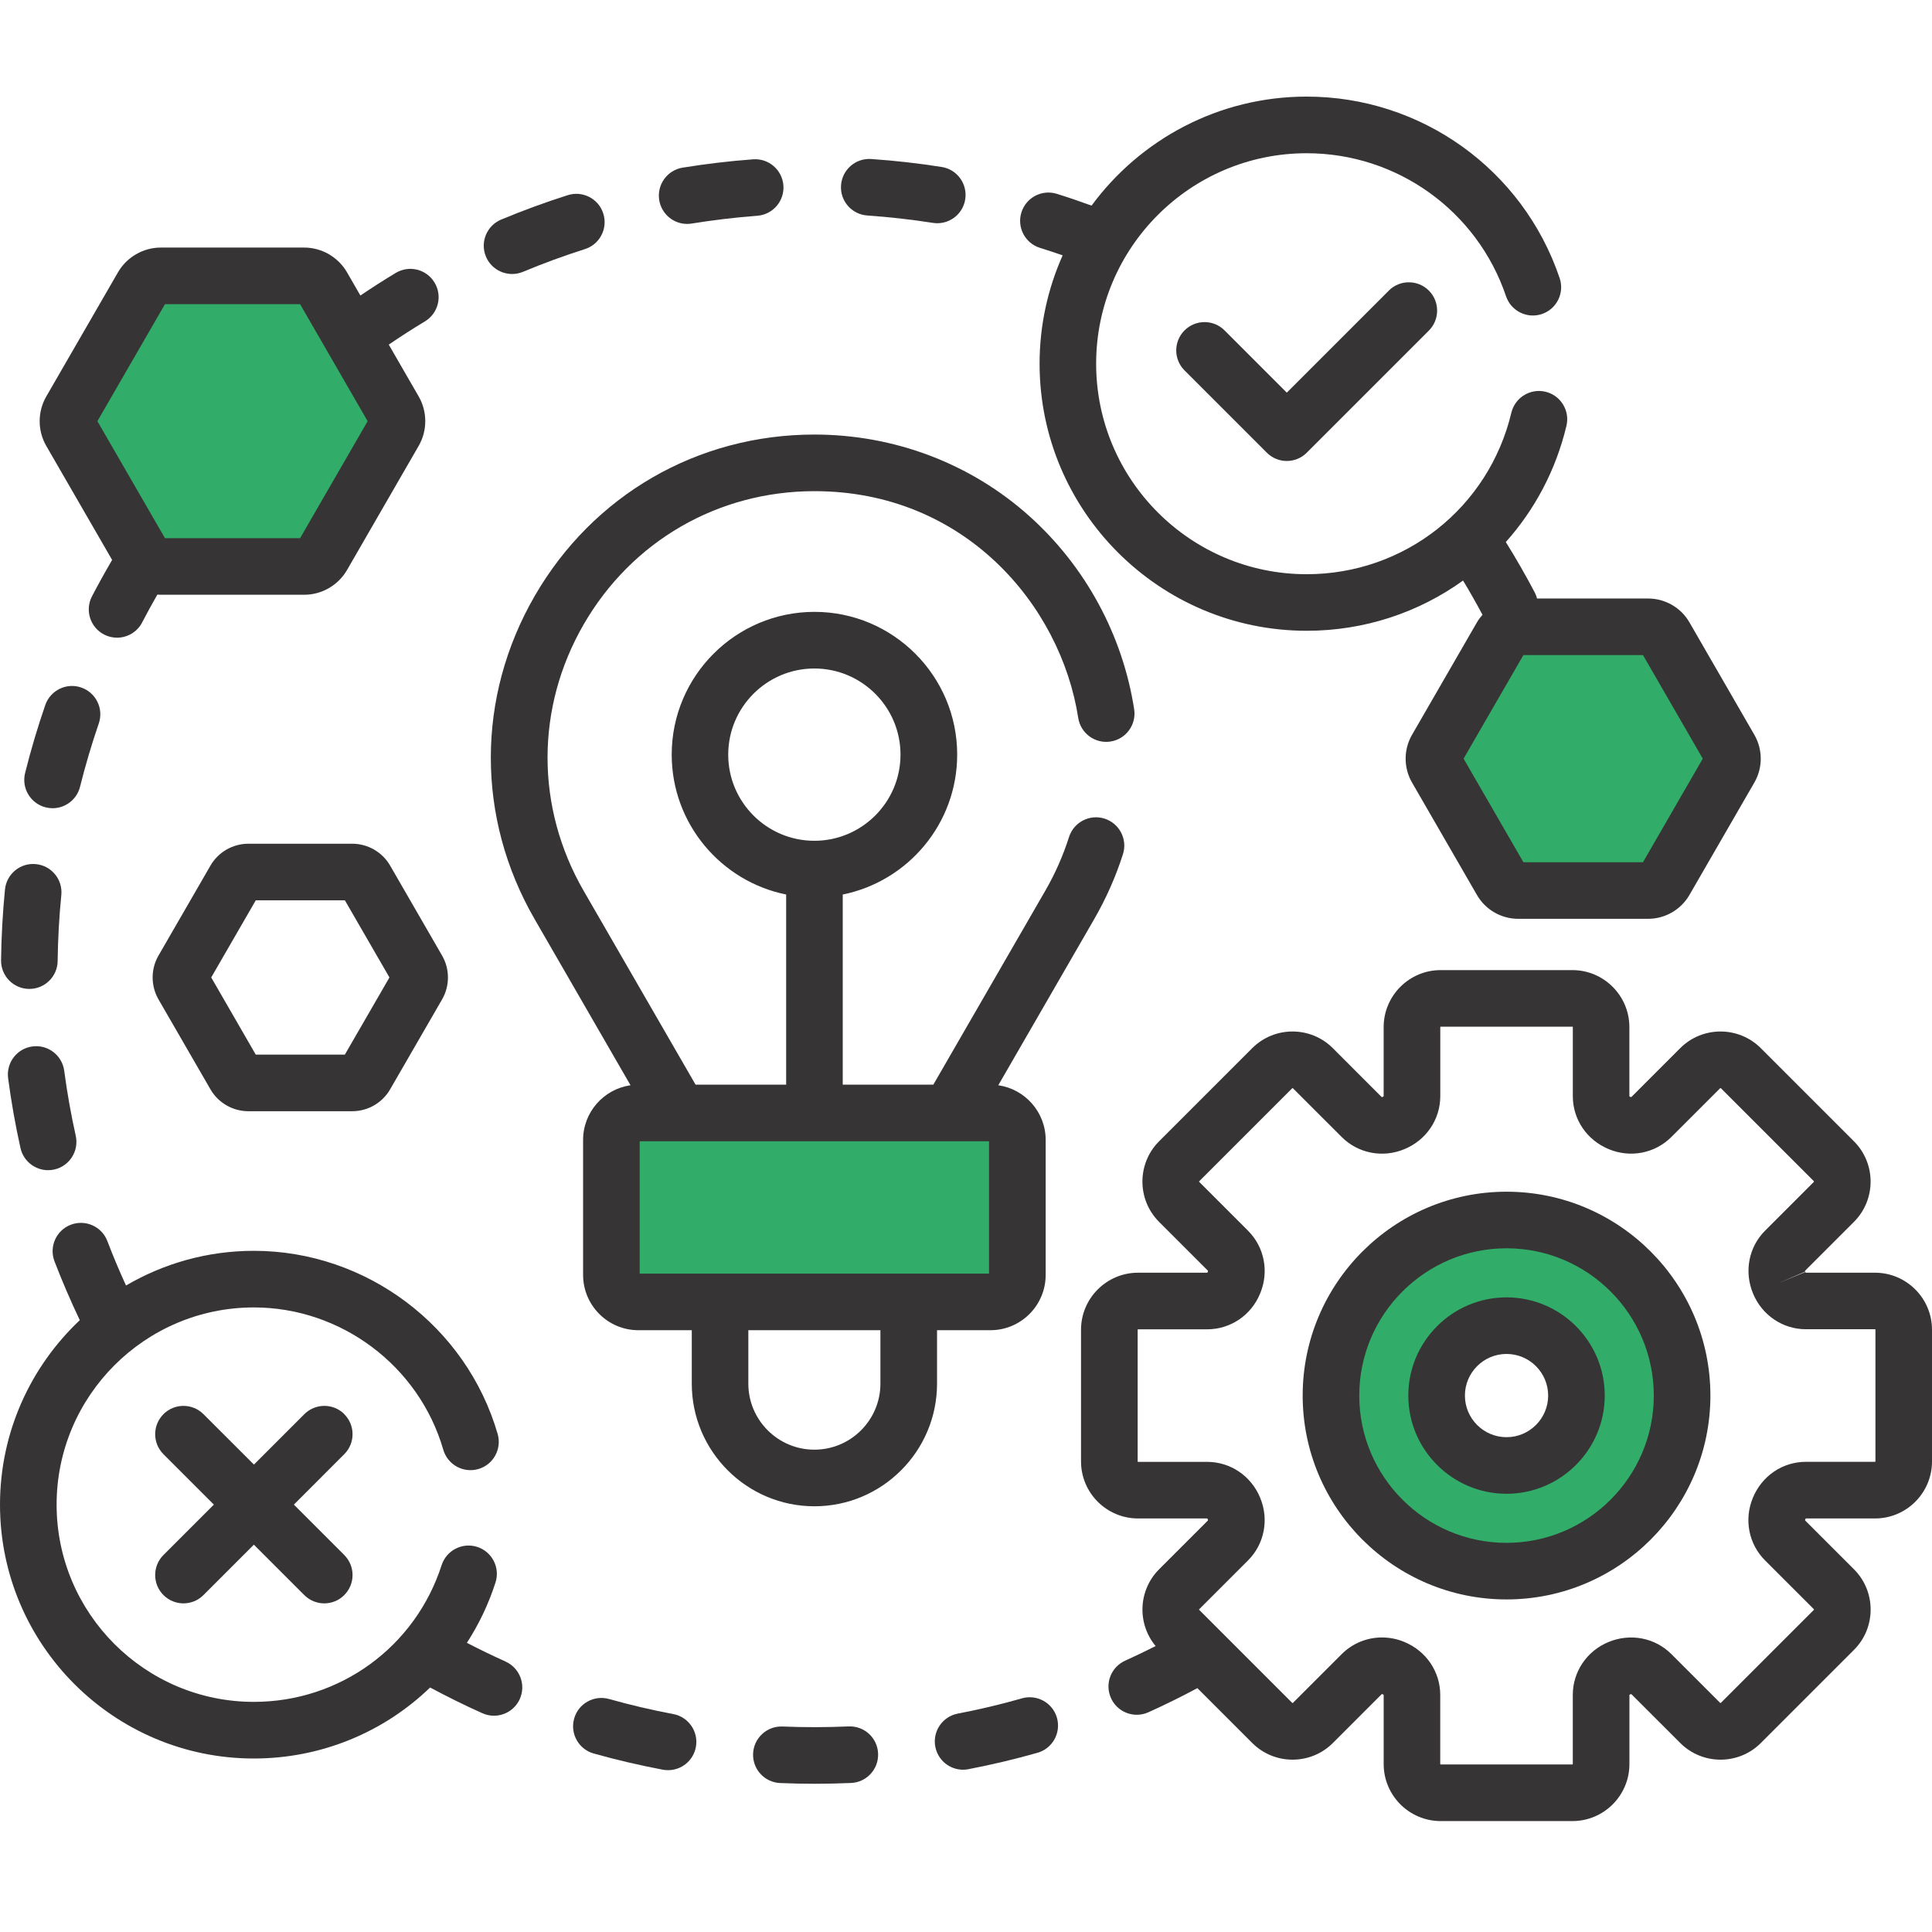 <svg xmlns="http://www.w3.org/2000/svg" width="80" height="80" viewBox="0 0 80 80" fill="none"><path d="M6.32 11.346H12.963L16.474 17.44L12.884 23.941H6.32L2.581 17.44L6.32 11.346Z" fill="#31AD69"></path><path d="M62.382 26.407L59.509 31.68L62.382 36.786L68.891 37.281L71.922 31.248L68.812 26.407H62.382Z" fill="#31AD69"></path><path d="M62.382 50.838C58.526 50.838 55.4 53.964 55.4 57.82C55.4 61.676 58.526 64.803 62.382 64.803C66.238 64.803 69.365 61.676 69.365 57.82C69.365 53.964 66.238 50.838 62.382 50.838ZM62.382 60.597C60.85 60.597 59.606 59.355 59.606 57.82C59.606 56.286 60.848 55.044 62.382 55.044C63.917 55.044 65.159 56.286 65.159 57.82C65.159 59.355 63.917 60.597 62.382 60.597Z" fill="#31AD69"></path><path d="M42.24 46.013H25.035V53.721H42.24V46.013Z" fill="#31AD69"></path><path d="M14.587 34.937H10.282C9.639 34.937 9.037 35.284 8.715 35.842L6.562 39.57C6.24 40.128 6.24 40.821 6.562 41.381L8.715 45.108C9.037 45.666 9.639 46.013 10.282 46.013H14.587C15.23 46.013 15.832 45.666 16.154 45.108L18.307 41.381C18.629 40.823 18.629 40.129 18.307 39.57L16.154 35.842C15.832 35.284 15.23 34.937 14.587 34.937ZM10.59 43.669L8.746 40.474L10.592 37.279H14.28L16.126 40.474L14.28 43.669H10.59Z" fill="#373435"></path><path d="M4.643 23.185C4.353 23.682 4.072 24.186 3.808 24.694C3.509 25.269 3.734 25.975 4.308 26.274C4.479 26.363 4.664 26.405 4.847 26.405C5.27 26.405 5.679 26.174 5.887 25.772C6.087 25.386 6.298 25.002 6.515 24.622C6.564 24.625 6.612 24.628 6.661 24.628H12.593C13.324 24.628 14.004 24.235 14.37 23.602L17.335 18.465C17.701 17.832 17.701 17.046 17.335 16.413L16.098 14.27C16.588 13.935 17.088 13.612 17.594 13.309C18.149 12.975 18.329 12.256 17.994 11.701C17.66 11.146 16.941 10.967 16.387 11.301C15.893 11.598 15.404 11.912 14.923 12.237L14.37 11.278C14.004 10.645 13.324 10.251 12.593 10.251H6.661C5.929 10.251 5.25 10.645 4.884 11.278L1.917 16.415C1.551 17.048 1.551 17.834 1.917 18.466L4.642 23.185H4.643ZM6.831 12.595H12.426L15.223 17.44L12.426 22.285H6.831L4.033 17.44L6.831 12.595Z" fill="#373435"></path><path d="M38.799 55.081H41.01C42.273 55.081 43.299 54.055 43.299 52.792V47.201C43.299 46.051 42.444 45.098 41.337 44.938L45.308 38.06C45.802 37.204 46.202 36.3 46.499 35.37C46.696 34.753 46.353 34.095 45.738 33.898C45.122 33.701 44.462 34.044 44.266 34.659C44.021 35.429 43.69 36.179 43.28 36.889L38.648 44.912H34.896V37.04C37.596 36.495 39.635 34.105 39.635 31.247C39.635 27.988 36.984 25.336 33.725 25.336C30.465 25.336 27.814 27.988 27.814 31.247C27.814 34.105 29.853 36.495 32.553 37.04V44.912H28.801L24.169 36.889C22.174 33.434 22.174 29.309 24.169 25.855C26.164 22.401 29.736 20.338 33.725 20.338C39.94 20.338 43.924 25.061 44.647 29.727C44.747 30.366 45.346 30.805 45.985 30.705C46.624 30.606 47.063 30.006 46.963 29.367C46.486 26.297 44.949 23.46 42.632 21.379C40.202 19.196 37.038 17.994 33.723 17.994C28.886 17.994 24.555 20.496 22.138 24.683C19.719 28.872 19.719 33.873 22.138 38.06L26.108 44.938C25 45.098 24.145 46.049 24.145 47.201V52.792C24.145 54.055 25.172 55.081 26.434 55.081H28.645V57.294C28.645 60.094 30.923 62.372 33.723 62.372C36.523 62.372 38.801 60.094 38.801 57.294V55.081H38.799ZM30.154 31.248C30.154 29.281 31.754 27.681 33.721 27.681C35.688 27.681 37.288 29.281 37.288 31.248C37.288 33.215 35.688 34.815 33.721 34.815C31.754 34.815 30.154 33.215 30.154 31.248ZM26.488 47.257H40.954V52.739H26.488V47.257ZM36.456 57.294C36.456 58.801 35.229 60.028 33.721 60.028C32.214 60.028 30.987 58.801 30.987 57.294V55.081H36.456V57.294Z" fill="#373435"></path><path d="M62.382 49.346C57.728 49.346 53.941 53.133 53.941 57.788C53.941 62.442 57.728 66.229 62.382 66.229C67.037 66.229 70.824 62.442 70.824 57.788C70.824 53.133 67.037 49.346 62.382 49.346ZM62.382 63.886C59.02 63.886 56.284 61.15 56.284 57.788C56.284 54.425 59.02 51.689 62.382 51.689C65.745 51.689 68.48 54.425 68.48 57.788C68.48 61.15 65.745 63.886 62.382 63.886Z" fill="#373435"></path><path d="M62.382 53.721C60.14 53.721 58.315 55.545 58.315 57.788C58.315 60.029 60.14 61.854 62.382 61.854C64.624 61.854 66.449 60.029 66.449 57.788C66.449 55.545 64.624 53.721 62.382 53.721ZM62.382 59.511C61.432 59.511 60.659 58.737 60.659 57.788C60.659 56.837 61.432 56.064 62.382 56.064C63.332 56.064 64.106 56.837 64.106 57.788C64.106 58.737 63.332 59.511 62.382 59.511Z" fill="#373435"></path><path d="M77.639 52.7H74.777C74.777 52.7 74.763 52.693 74.755 52.672L73.672 53.119L74.749 52.655C74.741 52.635 74.744 52.622 74.744 52.619L76.767 50.596C77.688 49.675 77.688 48.179 76.767 47.258L72.911 43.402C71.991 42.482 70.494 42.482 69.574 43.402L67.551 45.426C67.551 45.426 67.535 45.43 67.513 45.421C67.512 45.421 67.501 45.415 67.498 45.415C67.479 45.407 67.471 45.396 67.469 45.393V42.531C67.469 41.229 66.41 40.17 65.109 40.17H59.654C58.353 40.17 57.294 41.229 57.294 42.531V45.393C57.294 45.393 57.286 45.407 57.265 45.415C57.265 45.415 57.25 45.421 57.248 45.421C57.228 45.429 57.215 45.426 57.212 45.426L55.189 43.402C54.269 42.482 52.772 42.482 51.852 43.402L47.996 47.258C47.075 48.179 47.075 49.675 47.996 50.596L50.019 52.619C50.019 52.619 50.024 52.635 50.014 52.655C50.014 52.655 50.008 52.671 50.008 52.672C50 52.691 49.989 52.699 49.986 52.7H47.124C45.822 52.7 44.763 53.76 44.763 55.061V60.515C44.763 61.817 45.822 62.876 47.124 62.876H49.986C49.986 62.876 50 62.884 50.008 62.904C50.008 62.904 50.014 62.92 50.014 62.922C50.022 62.942 50.019 62.954 50.019 62.958L47.996 64.981C47.127 65.85 47.08 67.234 47.853 68.16C47.436 68.371 47.013 68.574 46.59 68.765C46 69.031 45.736 69.724 46.004 70.315C46.199 70.748 46.625 71.005 47.072 71.005C47.233 71.005 47.397 70.973 47.553 70.901C48.238 70.593 48.916 70.257 49.581 69.902L51.853 72.174C52.773 73.094 54.27 73.094 55.191 72.174L57.214 70.151C57.214 70.151 57.23 70.146 57.24 70.151L57.267 70.162C57.286 70.17 57.294 70.18 57.295 70.184V73.046C57.295 74.347 58.354 75.407 59.656 75.407H65.11C66.412 75.407 67.471 74.347 67.471 73.046V70.184C67.471 70.184 67.479 70.17 67.496 70.163L67.516 70.156C67.537 70.148 67.549 70.151 67.552 70.151L69.576 72.174C70.496 73.094 71.993 73.094 72.913 72.174L76.769 68.318C77.689 67.398 77.689 65.901 76.769 64.981L74.746 62.958C74.746 62.958 74.741 62.942 74.75 62.922C74.75 62.922 74.757 62.906 74.757 62.904C74.764 62.886 74.775 62.878 74.778 62.876H77.641C78.942 62.876 80 61.817 80 60.515V55.061C80 53.76 78.941 52.7 77.639 52.7ZM77.655 60.514C77.655 60.523 77.647 60.531 77.638 60.531H74.775C73.816 60.531 72.957 61.111 72.582 62.022C72.21 62.917 72.408 63.934 73.086 64.612L75.11 66.635C75.11 66.635 75.116 66.653 75.11 66.659L71.254 70.515C71.254 70.515 71.236 70.521 71.23 70.515L69.207 68.492C68.53 67.815 67.513 67.617 66.604 67.993C65.707 68.363 65.126 69.223 65.126 70.182V73.044C65.126 73.054 65.118 73.062 65.109 73.062H59.654C59.645 73.062 59.637 73.054 59.637 73.044V70.182C59.637 69.223 59.057 68.363 58.147 67.988C57.847 67.863 57.533 67.804 57.223 67.804C56.608 67.804 56.008 68.043 55.558 68.493L53.534 70.516C53.534 70.516 53.517 70.523 53.511 70.516L49.655 66.66C49.655 66.66 49.649 66.643 49.655 66.637L51.678 64.614C52.355 63.937 52.553 62.92 52.184 62.029L52.177 62.011C51.806 61.114 50.947 60.533 49.988 60.533H47.125C47.116 60.533 47.108 60.525 47.108 60.515V55.061C47.108 55.052 47.116 55.044 47.125 55.044H49.988C50.947 55.044 51.806 54.464 52.172 53.577L52.183 53.552C52.555 52.657 52.356 51.639 51.678 50.961L49.655 48.938C49.655 48.938 49.649 48.921 49.655 48.915L53.511 45.059C53.511 45.059 53.528 45.052 53.534 45.059L55.558 47.082C56.234 47.758 57.251 47.957 58.142 47.588L58.161 47.58C59.057 47.21 59.639 46.351 59.639 45.391V42.529C59.639 42.52 59.647 42.512 59.656 42.512H65.11C65.12 42.512 65.127 42.52 65.127 42.529V45.391C65.127 46.351 65.707 47.21 66.618 47.585C67.513 47.957 68.53 47.758 69.208 47.08L71.232 45.057C71.232 45.057 71.249 45.051 71.255 45.057L75.111 48.913C75.111 48.913 75.118 48.93 75.111 48.936L73.088 50.96C72.411 51.636 72.213 52.653 72.59 53.563C72.96 54.459 73.819 55.041 74.778 55.041H77.641C77.65 55.041 77.658 55.049 77.658 55.058V60.512L77.655 60.514Z" fill="#373435"></path><path d="M1.344 43.331C0.702 43.415 0.252 44.004 0.336 44.646C0.464 45.615 0.636 46.587 0.848 47.538C0.97 48.083 1.455 48.455 1.991 48.455C2.075 48.455 2.161 48.446 2.247 48.427C2.878 48.286 3.276 47.66 3.136 47.029C2.939 46.144 2.778 45.238 2.659 44.338C2.573 43.696 1.984 43.245 1.344 43.331Z" fill="#373435"></path><path d="M1.201 40.949H1.216C1.856 40.949 2.38 40.434 2.387 39.792C2.398 38.881 2.45 37.962 2.539 37.062C2.603 36.418 2.133 35.845 1.487 35.781C0.844 35.717 0.27 36.187 0.206 36.832C0.111 37.8 0.056 38.787 0.044 39.764C0.036 40.41 0.555 40.942 1.201 40.949Z" fill="#373435"></path><path d="M21.203 11.346C21.353 11.346 21.507 11.317 21.655 11.256C22.492 10.906 23.355 10.59 24.219 10.315C24.836 10.12 25.177 9.461 24.981 8.843C24.786 8.226 24.127 7.886 23.51 8.081C22.58 8.376 21.653 8.717 20.752 9.092C20.155 9.342 19.872 10.028 20.122 10.625C20.31 11.075 20.746 11.345 21.205 11.345L21.203 11.346Z" fill="#373435"></path><path d="M1.894 33.431C1.989 33.455 2.084 33.467 2.178 33.467C2.703 33.467 3.181 33.111 3.314 32.578C3.534 31.697 3.795 30.816 4.09 29.959C4.301 29.347 3.976 28.681 3.365 28.469C2.755 28.256 2.086 28.583 1.875 29.194C1.556 30.116 1.275 31.064 1.039 32.011C0.883 32.639 1.266 33.275 1.892 33.431H1.894Z" fill="#373435"></path><path d="M28.455 9.272C28.517 9.272 28.581 9.267 28.644 9.256C29.539 9.111 30.451 9.003 31.358 8.934C32.003 8.886 32.487 8.323 32.439 7.678C32.39 7.033 31.828 6.548 31.183 6.597C30.209 6.669 29.228 6.786 28.265 6.942C27.627 7.047 27.194 7.648 27.297 8.287C27.391 8.862 27.887 9.272 28.451 9.272H28.455Z" fill="#373435"></path><path d="M20.936 68.801C20.397 68.56 19.861 68.299 19.333 68.026C19.827 67.262 20.229 66.426 20.517 65.529C20.716 64.914 20.377 64.253 19.761 64.054C19.146 63.856 18.485 64.195 18.286 64.811C17.196 68.196 14.071 70.471 10.512 70.471C6.007 70.471 2.344 66.807 2.344 62.304C2.344 57.801 6.007 54.138 10.512 54.138C14.126 54.138 17.351 56.561 18.355 60.029C18.535 60.651 19.185 61.009 19.807 60.83C20.428 60.65 20.786 60 20.607 59.378C19.313 54.913 15.162 51.794 10.512 51.794C8.582 51.794 6.775 52.319 5.218 53.23C4.94 52.624 4.681 52.008 4.445 51.389C4.214 50.785 3.536 50.483 2.931 50.714C2.326 50.946 2.025 51.624 2.256 52.228C2.572 53.05 2.925 53.869 3.304 54.666C1.272 56.583 0 59.298 0 62.306C0 68.103 4.715 72.816 10.51 72.816C13.309 72.816 15.898 71.721 17.81 69.876C18.519 70.255 19.244 70.615 19.975 70.941C20.132 71.012 20.293 71.044 20.453 71.044C20.902 71.044 21.328 70.787 21.524 70.351C21.788 69.76 21.524 69.067 20.933 68.802L20.936 68.801Z" fill="#373435"></path><path d="M43.065 10.264C43.377 10.361 43.691 10.465 44.002 10.573C43.391 11.945 43.047 13.462 43.047 15.059C43.047 21.157 48.008 26.119 54.108 26.119C56.508 26.119 58.751 25.358 60.582 24.039C60.864 24.505 61.132 24.979 61.387 25.457C61.303 25.552 61.224 25.653 61.159 25.767L58.467 30.43C58.117 31.038 58.117 31.792 58.467 32.4L61.159 37.062C61.509 37.67 62.163 38.046 62.865 38.046H68.248C68.949 38.046 69.602 37.668 69.954 37.062L72.646 32.4C72.996 31.792 72.996 31.038 72.646 30.43L69.954 25.767C69.604 25.16 68.949 24.783 68.248 24.783H63.646C63.624 24.702 63.596 24.621 63.556 24.543C63.182 23.832 62.778 23.129 62.353 22.444C63.545 21.111 64.424 19.474 64.863 17.632C65.013 17.002 64.624 16.371 63.995 16.221C63.365 16.071 62.734 16.46 62.582 17.09C61.643 21.027 58.159 23.777 54.106 23.777C49.3 23.777 45.389 19.868 45.389 15.06C45.389 10.253 49.299 6.345 54.106 6.345C57.847 6.345 61.164 8.725 62.362 12.268C62.57 12.881 63.235 13.21 63.848 13.003C64.46 12.795 64.79 12.131 64.582 11.517C63.062 7.02 58.853 4 54.106 4C50.456 4 47.214 5.778 45.199 8.514C44.722 8.34 44.243 8.176 43.761 8.026C43.144 7.834 42.487 8.178 42.294 8.797C42.102 9.414 42.446 10.072 43.065 10.264ZM70.508 31.414L68.032 35.703H63.081L60.604 31.414L63.081 27.125H68.032L70.508 31.414Z" fill="#373435"></path><path d="M42.316 70.326C41.444 70.574 40.549 70.787 39.659 70.957C39.023 71.079 38.607 71.693 38.729 72.329C38.837 72.89 39.327 73.28 39.879 73.28C39.952 73.28 40.026 73.274 40.101 73.258C41.06 73.074 42.021 72.846 42.96 72.579C43.582 72.402 43.943 71.754 43.766 71.13C43.59 70.509 42.941 70.148 42.318 70.324L42.316 70.326Z" fill="#373435"></path><path d="M27.878 70.976C26.986 70.807 26.091 70.598 25.219 70.352C24.595 70.177 23.949 70.54 23.774 71.163C23.599 71.787 23.961 72.433 24.584 72.609C25.523 72.873 26.486 73.097 27.445 73.279C27.519 73.293 27.592 73.299 27.664 73.299C28.217 73.299 28.708 72.907 28.814 72.344C28.934 71.709 28.515 71.096 27.88 70.976H27.878Z" fill="#373435"></path><path d="M35.137 71.487C34.231 71.527 33.306 71.529 32.403 71.491C31.758 71.465 31.211 71.966 31.184 72.613C31.157 73.26 31.659 73.805 32.306 73.832C32.775 73.851 33.251 73.862 33.723 73.862C34.228 73.862 34.739 73.851 35.242 73.829C35.889 73.801 36.389 73.252 36.36 72.605C36.332 71.959 35.785 71.459 35.139 71.487H35.137Z" fill="#373435"></path><path d="M35.913 8.923C36.821 8.986 37.734 9.089 38.629 9.229C38.691 9.239 38.752 9.243 38.812 9.243C39.379 9.243 39.877 8.831 39.968 8.253C40.068 7.614 39.632 7.014 38.993 6.914C38.031 6.762 37.049 6.651 36.074 6.584C35.431 6.54 34.87 7.026 34.825 7.673C34.779 8.319 35.267 8.878 35.913 8.923Z" fill="#373435"></path><path d="M14.26 58.558C13.802 58.1 13.06 58.1 12.602 58.558L10.515 60.645L8.426 58.558C7.968 58.1 7.226 58.1 6.768 58.558C6.311 59.016 6.311 59.758 6.768 60.215L8.856 62.303L6.768 64.39C6.311 64.848 6.311 65.59 6.768 66.048C6.996 66.276 7.296 66.392 7.596 66.392C7.896 66.392 8.196 66.278 8.425 66.048L10.512 63.961L12.599 66.048C12.827 66.276 13.127 66.392 13.427 66.392C13.727 66.392 14.027 66.278 14.255 66.048C14.713 65.59 14.713 64.848 14.255 64.39L12.168 62.303L14.255 60.215C14.713 59.758 14.713 59.016 14.255 58.558H14.26Z" fill="#373435"></path><path d="M57.508 12.034L53.283 16.259L50.706 13.681C50.249 13.223 49.507 13.223 49.049 13.681C48.591 14.139 48.591 14.881 49.049 15.338L52.455 18.744C52.683 18.973 52.983 19.088 53.283 19.088C53.583 19.088 53.883 18.974 54.111 18.744L59.165 13.69C59.623 13.232 59.623 12.49 59.165 12.032C58.708 11.575 57.965 11.575 57.508 12.032V12.034Z" fill="#373435"></path></svg>